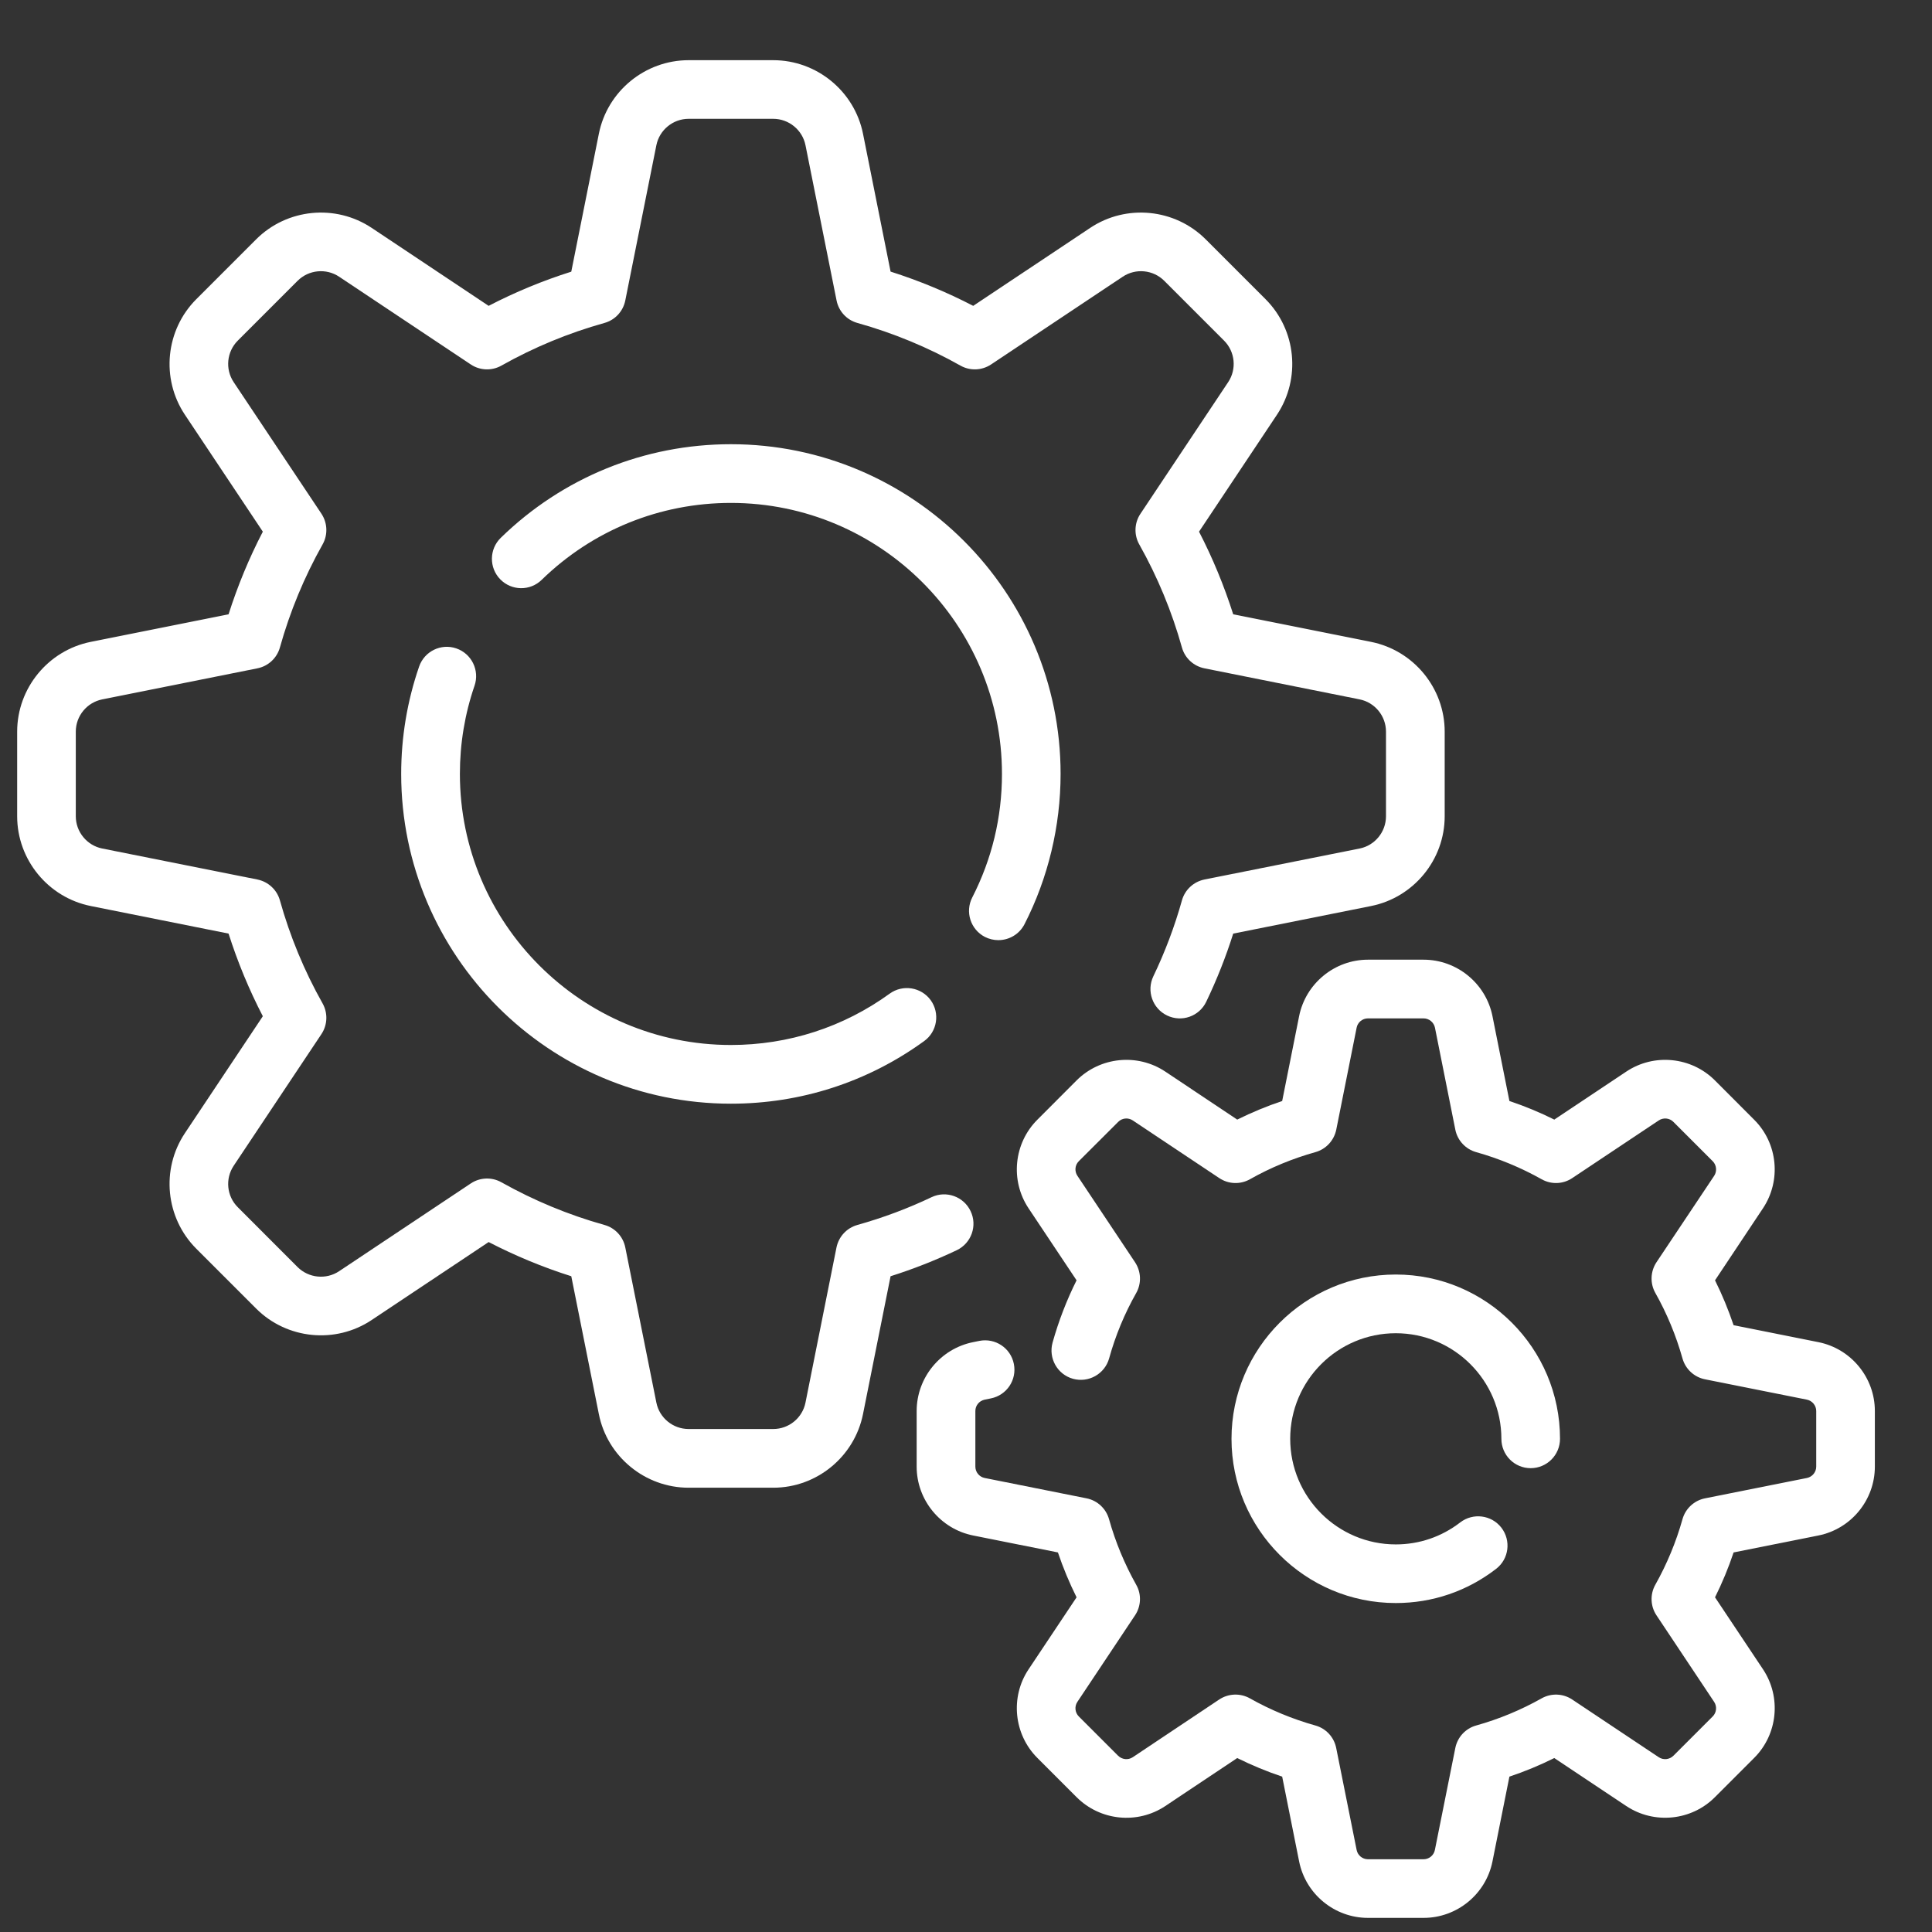 <svg width="26" height="26" viewBox="0 0 26 26" fill="none" xmlns="http://www.w3.org/2000/svg">
<rect x="0" y="0" width="26" height="26" fill="#333333" stroke="none"/>
<path d="M13.062 16.299C12.969 16.102 12.733 16.018 12.537 16.111C12.216 16.264 11.88 16.389 11.538 16.485C11.395 16.525 11.287 16.642 11.257 16.788L10.84 18.875C10.799 19.082 10.616 19.231 10.406 19.231H9.267C9.057 19.231 8.874 19.082 8.833 18.875L8.415 16.788C8.386 16.642 8.278 16.525 8.135 16.485C7.651 16.35 7.185 16.156 6.748 15.911C6.619 15.838 6.459 15.844 6.336 15.926L4.564 17.107C4.389 17.224 4.154 17.2 4.005 17.052L3.2 16.246C3.051 16.098 3.028 15.863 3.145 15.688L4.326 13.916C4.408 13.792 4.414 13.633 4.341 13.503C4.095 13.067 3.902 12.6 3.767 12.117C3.727 11.974 3.61 11.866 3.464 11.836L1.376 11.419C1.17 11.378 1.02 11.195 1.02 10.985V9.846C1.02 9.635 1.17 9.453 1.376 9.412L3.464 8.994C3.61 8.965 3.727 8.856 3.767 8.713C3.902 8.23 4.095 7.764 4.341 7.327C4.414 7.198 4.408 7.038 4.326 6.914L3.145 5.143C3.028 4.968 3.051 4.733 3.2 4.584L4.005 3.779C4.154 3.63 4.389 3.607 4.564 3.724L6.336 4.905C6.459 4.987 6.619 4.993 6.748 4.92C7.185 4.674 7.651 4.481 8.135 4.346C8.278 4.306 8.386 4.189 8.415 4.043L8.833 1.955C8.874 1.749 9.057 1.599 9.267 1.599H10.406C10.616 1.599 10.799 1.749 10.84 1.955L11.258 4.043C11.287 4.189 11.395 4.306 11.538 4.346C12.021 4.481 12.488 4.674 12.925 4.92C13.054 4.993 13.213 4.987 13.337 4.905L15.109 3.724C15.284 3.607 15.519 3.63 15.668 3.779L16.473 4.584C16.622 4.733 16.645 4.968 16.528 5.143L15.347 6.915C15.265 7.038 15.259 7.198 15.332 7.327C15.578 7.764 15.771 8.23 15.906 8.714C15.946 8.857 16.063 8.965 16.209 8.994L18.297 9.412C18.503 9.453 18.652 9.636 18.652 9.846V10.985C18.652 11.195 18.503 11.378 18.297 11.419L16.209 11.836C16.063 11.866 15.946 11.974 15.906 12.117C15.808 12.468 15.678 12.812 15.521 13.139C15.427 13.336 15.51 13.572 15.706 13.666C15.903 13.761 16.139 13.678 16.233 13.481C16.375 13.185 16.497 12.878 16.596 12.564L18.451 12.193C19.025 12.078 19.442 11.57 19.442 10.985V9.846C19.442 9.261 19.025 8.753 18.451 8.638L16.596 8.267C16.474 7.884 16.32 7.511 16.136 7.155L17.185 5.581C17.509 5.094 17.445 4.44 17.031 4.026L16.226 3.221C15.812 2.807 15.158 2.742 14.671 3.067L13.097 4.116C12.74 3.931 12.368 3.777 11.985 3.655L11.614 1.8C11.499 1.227 10.991 0.81 10.406 0.81H9.267C8.682 0.81 8.173 1.227 8.059 1.801L7.688 3.656C7.305 3.777 6.932 3.931 6.576 4.116L5.002 3.067C4.515 2.742 3.861 2.807 3.447 3.221L2.642 4.026C2.228 4.44 2.163 5.094 2.488 5.581L3.537 7.155C3.352 7.511 3.198 7.884 3.076 8.267L1.221 8.638C0.648 8.753 0.231 9.261 0.231 9.846V10.985C0.231 11.57 0.648 12.078 1.222 12.193L3.076 12.564C3.198 12.947 3.352 13.319 3.537 13.676L2.488 15.25C2.163 15.737 2.228 16.391 2.642 16.805L3.447 17.61C3.861 18.024 4.515 18.089 5.002 17.764L6.576 16.715C6.932 16.899 7.305 17.054 7.688 17.175L8.059 19.03C8.173 19.604 8.682 20.021 9.267 20.021H10.406C10.991 20.021 11.499 19.604 11.614 19.03L11.985 17.175C12.289 17.079 12.588 16.961 12.875 16.825C13.072 16.731 13.156 16.496 13.062 16.299Z" fill="white"/>
<path d="M13.255 12.609C13.313 12.638 13.374 12.652 13.435 12.652C13.579 12.652 13.717 12.574 13.787 12.438C14.105 11.817 14.273 11.117 14.273 10.415C14.273 7.969 12.283 5.978 9.836 5.978C8.672 5.978 7.572 6.426 6.739 7.238C6.583 7.39 6.58 7.64 6.732 7.796C6.884 7.952 7.134 7.956 7.29 7.803C7.975 7.136 8.879 6.768 9.836 6.768C11.848 6.768 13.484 8.404 13.484 10.415C13.484 11.001 13.349 11.56 13.084 12.078C12.985 12.271 13.061 12.509 13.255 12.609Z" fill="white"/>
<path d="M6.141 8.726C5.935 8.655 5.711 8.765 5.64 8.971C5.48 9.435 5.399 9.921 5.399 10.415C5.399 12.862 7.39 14.853 9.836 14.853C10.777 14.853 11.676 14.562 12.436 14.011C12.613 13.884 12.652 13.637 12.525 13.46C12.397 13.284 12.15 13.244 11.973 13.372C11.349 13.824 10.61 14.063 9.836 14.063C7.825 14.063 6.189 12.427 6.189 10.415C6.189 10.008 6.255 9.609 6.386 9.228C6.457 9.022 6.347 8.797 6.141 8.726Z" fill="white"/>
<path d="M24.471 18.062L23.33 17.834C23.26 17.627 23.177 17.425 23.08 17.23L23.725 16.261C23.974 15.887 23.925 15.386 23.607 15.069L23.078 14.539C22.761 14.222 22.259 14.172 21.886 14.421L20.917 15.067C20.722 14.97 20.52 14.886 20.313 14.817L20.085 13.675C19.997 13.235 19.607 12.915 19.158 12.915H18.409C17.961 12.915 17.571 13.235 17.483 13.675L17.255 14.817C17.048 14.886 16.846 14.97 16.65 15.067L15.682 14.421C15.308 14.172 14.807 14.222 14.489 14.539L13.96 15.069C13.643 15.386 13.593 15.887 13.842 16.261L14.488 17.23C14.354 17.498 14.246 17.779 14.165 18.068C14.107 18.278 14.229 18.496 14.439 18.555C14.649 18.613 14.867 18.491 14.926 18.281C15.011 17.974 15.134 17.677 15.291 17.4C15.364 17.27 15.357 17.111 15.275 16.987L14.499 15.823C14.458 15.761 14.466 15.679 14.518 15.627L15.048 15.098C15.1 15.045 15.182 15.037 15.244 15.078L16.408 15.854C16.532 15.937 16.691 15.943 16.821 15.87C17.098 15.713 17.395 15.591 17.702 15.505C17.845 15.465 17.953 15.348 17.983 15.202L18.257 13.83C18.271 13.758 18.335 13.705 18.409 13.705H19.158C19.232 13.705 19.296 13.758 19.311 13.83L19.585 15.202C19.614 15.348 19.723 15.465 19.866 15.505C20.173 15.591 20.469 15.714 20.747 15.87C20.876 15.943 21.036 15.937 21.159 15.854L22.323 15.078C22.385 15.037 22.468 15.045 22.52 15.098L23.049 15.627C23.101 15.679 23.109 15.762 23.069 15.823L22.292 16.987C22.21 17.111 22.204 17.271 22.277 17.4C22.433 17.677 22.556 17.974 22.642 18.281C22.682 18.424 22.799 18.533 22.945 18.562L24.317 18.836C24.389 18.851 24.442 18.915 24.442 18.989V19.737C24.442 19.811 24.389 19.875 24.317 19.89L22.945 20.164C22.799 20.193 22.682 20.302 22.642 20.445C22.556 20.752 22.433 21.048 22.277 21.326C22.204 21.455 22.21 21.615 22.292 21.738L23.068 22.903C23.109 22.964 23.101 23.047 23.049 23.099L22.52 23.628C22.468 23.68 22.385 23.689 22.323 23.648L21.159 22.872C21.035 22.789 20.876 22.783 20.746 22.856C20.469 23.012 20.173 23.135 19.865 23.221C19.722 23.261 19.614 23.378 19.585 23.524L19.31 24.896C19.296 24.968 19.232 25.021 19.158 25.021H18.409C18.335 25.021 18.271 24.968 18.257 24.896L17.982 23.524C17.953 23.378 17.845 23.261 17.702 23.221C17.395 23.135 17.098 23.012 16.821 22.856C16.691 22.783 16.532 22.789 16.408 22.871L15.244 23.648C15.182 23.689 15.1 23.68 15.047 23.628L14.518 23.099C14.466 23.047 14.458 22.964 14.499 22.903L15.275 21.738C15.357 21.615 15.364 21.455 15.29 21.326C15.134 21.048 15.011 20.752 14.925 20.445C14.885 20.302 14.768 20.193 14.623 20.164L13.251 19.89C13.178 19.875 13.126 19.811 13.126 19.737V18.988C13.126 18.915 13.178 18.851 13.251 18.836L13.335 18.819C13.549 18.776 13.687 18.569 13.644 18.355C13.602 18.141 13.394 18.003 13.18 18.045L13.096 18.062C12.656 18.15 12.336 18.54 12.336 18.989V19.737C12.336 20.186 12.656 20.576 13.096 20.664L14.237 20.892C14.307 21.099 14.391 21.301 14.488 21.496L13.842 22.465C13.593 22.838 13.643 23.34 13.96 23.657L14.489 24.186C14.807 24.504 15.308 24.554 15.682 24.305L16.65 23.659C16.846 23.756 17.048 23.84 17.255 23.909L17.483 25.05C17.571 25.491 17.961 25.81 18.409 25.81H19.158C19.607 25.81 19.997 25.491 20.085 25.05L20.313 23.909C20.52 23.84 20.722 23.756 20.917 23.659L21.886 24.305C22.259 24.553 22.761 24.504 23.078 24.186L23.607 23.657C23.925 23.34 23.974 22.838 23.726 22.465L23.08 21.496C23.177 21.301 23.261 21.099 23.33 20.892L24.471 20.664C24.912 20.576 25.231 20.186 25.231 19.737V18.988C25.231 18.54 24.912 18.15 24.471 18.062Z" fill="white"/>
<path d="M18.784 17.942C19.567 17.942 20.205 18.579 20.205 19.363C20.205 19.581 20.381 19.758 20.599 19.758C20.817 19.758 20.994 19.581 20.994 19.363C20.994 18.144 20.003 17.152 18.784 17.152C17.565 17.152 16.573 18.144 16.573 19.363C16.573 20.582 17.565 21.573 18.784 21.573C19.277 21.573 19.744 21.414 20.134 21.113C20.307 20.98 20.338 20.732 20.205 20.559C20.072 20.387 19.824 20.355 19.651 20.488C19.401 20.681 19.101 20.784 18.784 20.784C18 20.784 17.363 20.146 17.363 19.363C17.363 18.579 18 17.942 18.784 17.942Z" fill="white"/>
</svg>
